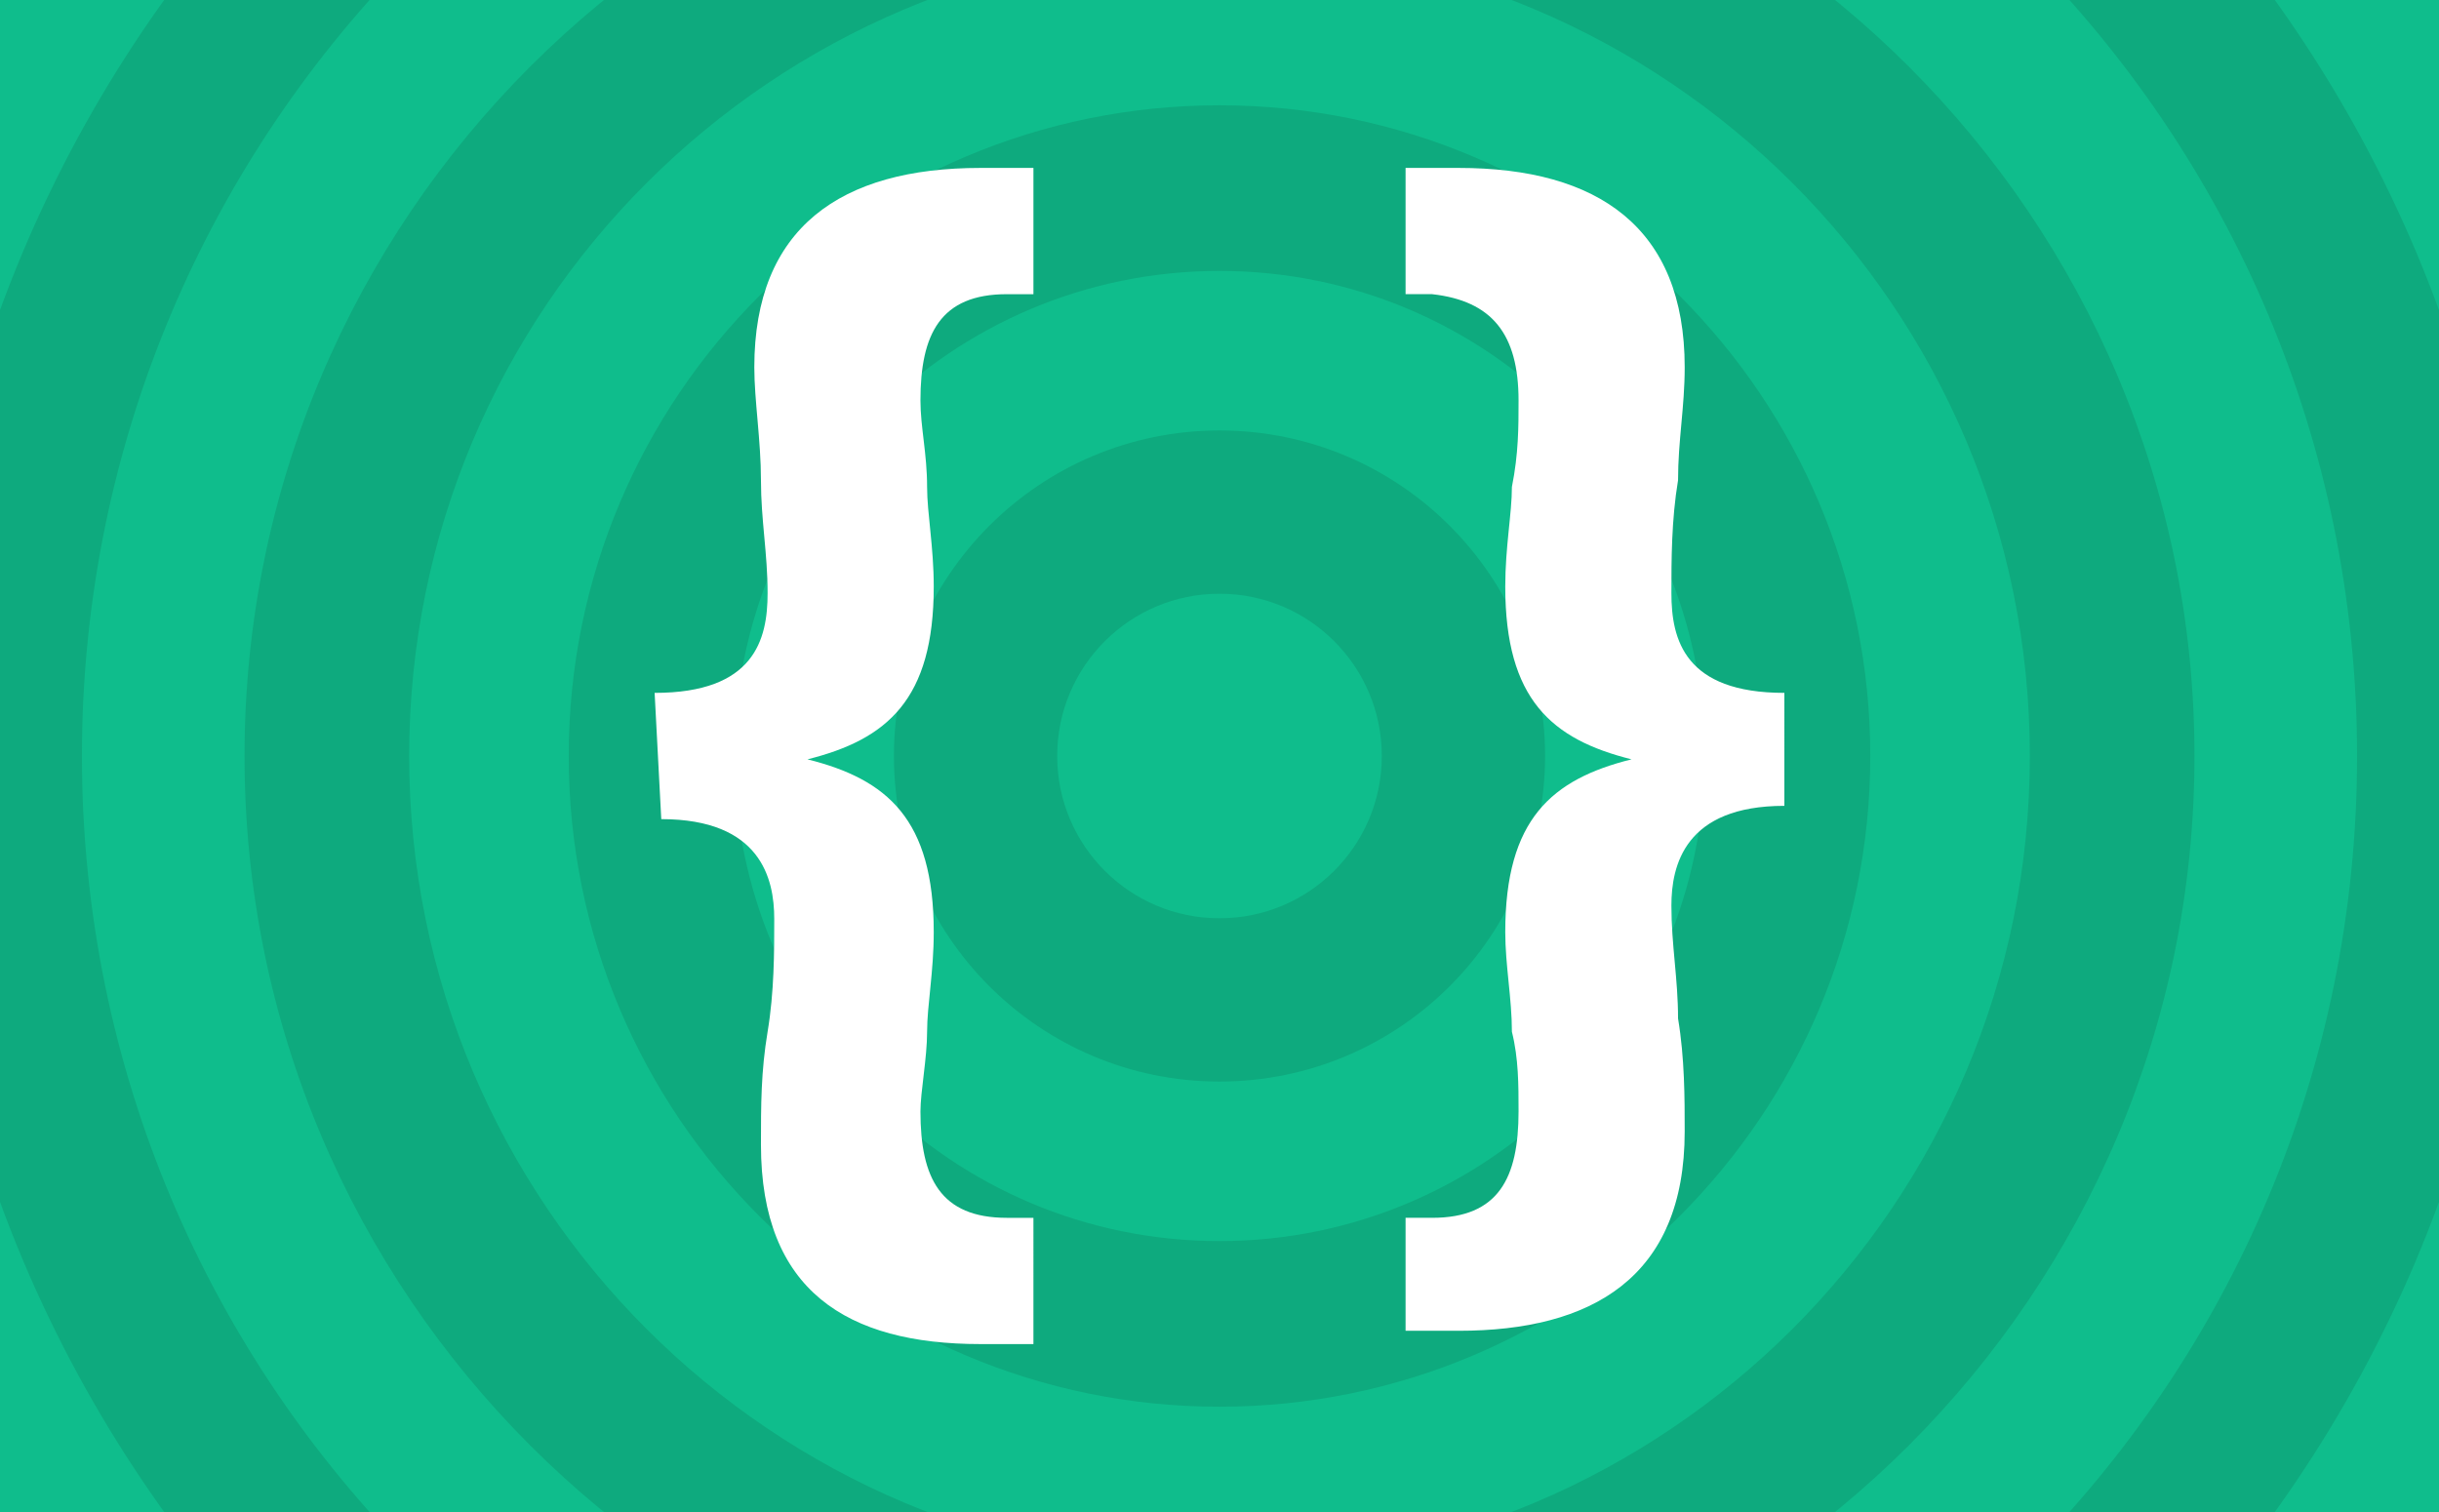<svg xmlns="http://www.w3.org/2000/svg" width="600" height="372"><path fill="#0fbd8c" d="M0 0h600v372H0z"/><path fill="#ffd641" d="M-19.344 186C-19.344 9.631 123.631-133.344 300-133.344c176.369 0 319.344 142.975 319.344 319.344 0 176.369-142.975 319.344-319.344 319.344-176.369 0-319.344-142.975-319.344-319.344Z" style="fill:#0eaa7e;fill-opacity:1;fill-rule:nonzero;stroke-linecap:butt;stroke-linejoin:miter;stroke-miterlimit:10;stroke-dasharray:none;stroke-dashoffset:0"/><path fill="#ffc800" d="M20.156 186C20.156 31.446 145.446-93.844 300-93.844c154.554 0 279.844 125.29 279.844 279.844 0 154.554-125.29 279.844-279.844 279.844S20.156 340.554 20.156 186Z" style="fill:#0fbd8c;fill-opacity:1;fill-rule:nonzero;stroke-linecap:butt;stroke-linejoin:miter;stroke-miterlimit:10;stroke-dasharray:none;stroke-dashoffset:0"/><path fill="#ffd641" d="M60.156 186c0-132.462 107.382-239.844 239.844-239.844 132.462 0 239.844 107.382 239.844 239.844 0 132.462-107.382 239.844-239.844 239.844-132.462 0-239.844-107.382-239.844-239.844Z" style="fill:#0eaa7e;fill-opacity:1;fill-rule:nonzero;stroke-linecap:butt;stroke-linejoin:miter;stroke-miterlimit:10;stroke-dasharray:none;stroke-dashoffset:0"/><path fill="#ffc800" d="M100.656 186C100.656 75.905 189.905-13.344 300-13.344c110.095 0 199.344 89.249 199.344 199.344 0 110.095-89.249 199.344-199.344 199.344-110.095 0-199.344-89.249-199.344-199.344z" style="fill:#0fbd8c;fill-opacity:1;fill-rule:nonzero;stroke-linecap:butt;stroke-linejoin:miter;stroke-miterlimit:10;stroke-dasharray:none;stroke-dashoffset:0"/><path fill="#ffd641" d="M139.906 186c0-88.418 71.677-160.094 160.094-160.094S460.094 97.582 460.094 186c0 88.418-71.677 160.094-160.094 160.094-88.418 0-160.094-71.677-160.094-160.094z" style="fill:#0eaa7e;fill-opacity:1;fill-rule:nonzero;stroke-linecap:butt;stroke-linejoin:miter;stroke-miterlimit:10;stroke-dasharray:none;stroke-dashoffset:0"/><path fill="#ffc800" d="M180.656 186c0-65.912 53.432-119.344 119.344-119.344 65.912 0 119.344 53.432 119.344 119.344 0 65.912-53.432 119.344-119.344 119.344s-119.344-53.432-119.344-119.344z" style="fill:#0fbd8c;fill-opacity:1;fill-rule:nonzero;stroke-linecap:butt;stroke-linejoin:miter;stroke-miterlimit:10;stroke-dasharray:none;stroke-dashoffset:0"/><path fill="#ffd641" d="M219.906 186c0-44.235 35.859-80.094 80.094-80.094 44.235 0 80.094 35.859 80.094 80.094 0 44.235-35.859 80.094-80.094 80.094s-80.094-35.859-80.094-80.094z" style="fill:#0eaa7e;fill-opacity:1;fill-rule:nonzero;stroke-linecap:butt;stroke-linejoin:miter;stroke-miterlimit:10;stroke-dasharray:none;stroke-dashoffset:0"/><path fill="#ffc800" d="M260.073 186c0-22.051 17.876-39.927 39.927-39.927 22.051 0 39.927 17.876 39.927 39.927 0 22.051-17.876 39.927-39.927 39.927-22.051 0-39.927-17.876-39.927-39.927z" style="fill:#0fbd8c;fill-opacity:1;fill-rule:nonzero;stroke-linecap:butt;stroke-linejoin:miter;stroke-miterlimit:10;stroke-dasharray:none;stroke-dashoffset:0"/><path fill="#fff" d="M161.04 170.47c24.522 0 27.792-13.079 27.792-24.524 0-9.809-1.635-17.984-1.635-27.792 0-9.808-1.635-19.618-1.635-27.792 0-34.332 21.254-49.046 55.585-49.046h13.079v31.062h-6.539c-16.348 0-21.254 9.809-21.254 26.158 0 6.539 1.635 13.079 1.635 21.254 0 6.539 1.635 14.714 1.635 24.524 0 27.792-11.444 37.602-31.062 42.506 19.618 4.905 31.062 14.714 31.062 42.506 0 9.809-1.635 17.984-1.635 24.522 0 6.539-1.635 14.714-1.635 19.618 0 16.348 4.905 26.158 21.254 26.158h6.539V330.685h-13.079c-32.698 0-53.95-13.079-53.95-49.046 0-9.809 0-17.984 1.635-27.792 1.635-9.808 1.635-19.618 1.635-27.792 0-9.809-3.27-24.523-27.792-24.523zm277.921 27.792c-24.522 0-27.792 14.714-27.792 24.522 0 9.809 1.635 17.984 1.635 27.792 1.635 9.809 1.635 19.618 1.635 27.792 0 35.967-22.888 49.046-55.585 49.046h-13.079v-27.792h6.539c16.348 0 21.254-9.809 21.254-26.158 0-6.539 0-13.079-1.635-19.618 0-8.174-1.635-16.348-1.635-24.522 0-27.792 11.444-37.602 31.062-42.506-19.618-4.905-31.062-14.714-31.062-42.506 0-9.809 1.635-17.984 1.635-24.524 1.635-8.174 1.635-14.714 1.635-21.254 0-16.348-6.539-24.523-21.254-26.158h-6.539V41.315h13.079c34.332 0 55.585 14.714 55.585 49.046 0 9.809-1.635 17.984-1.635 27.792-1.635 9.809-1.635 19.618-1.635 27.792 0 11.444 3.27 24.523 27.792 24.523z"/></svg>